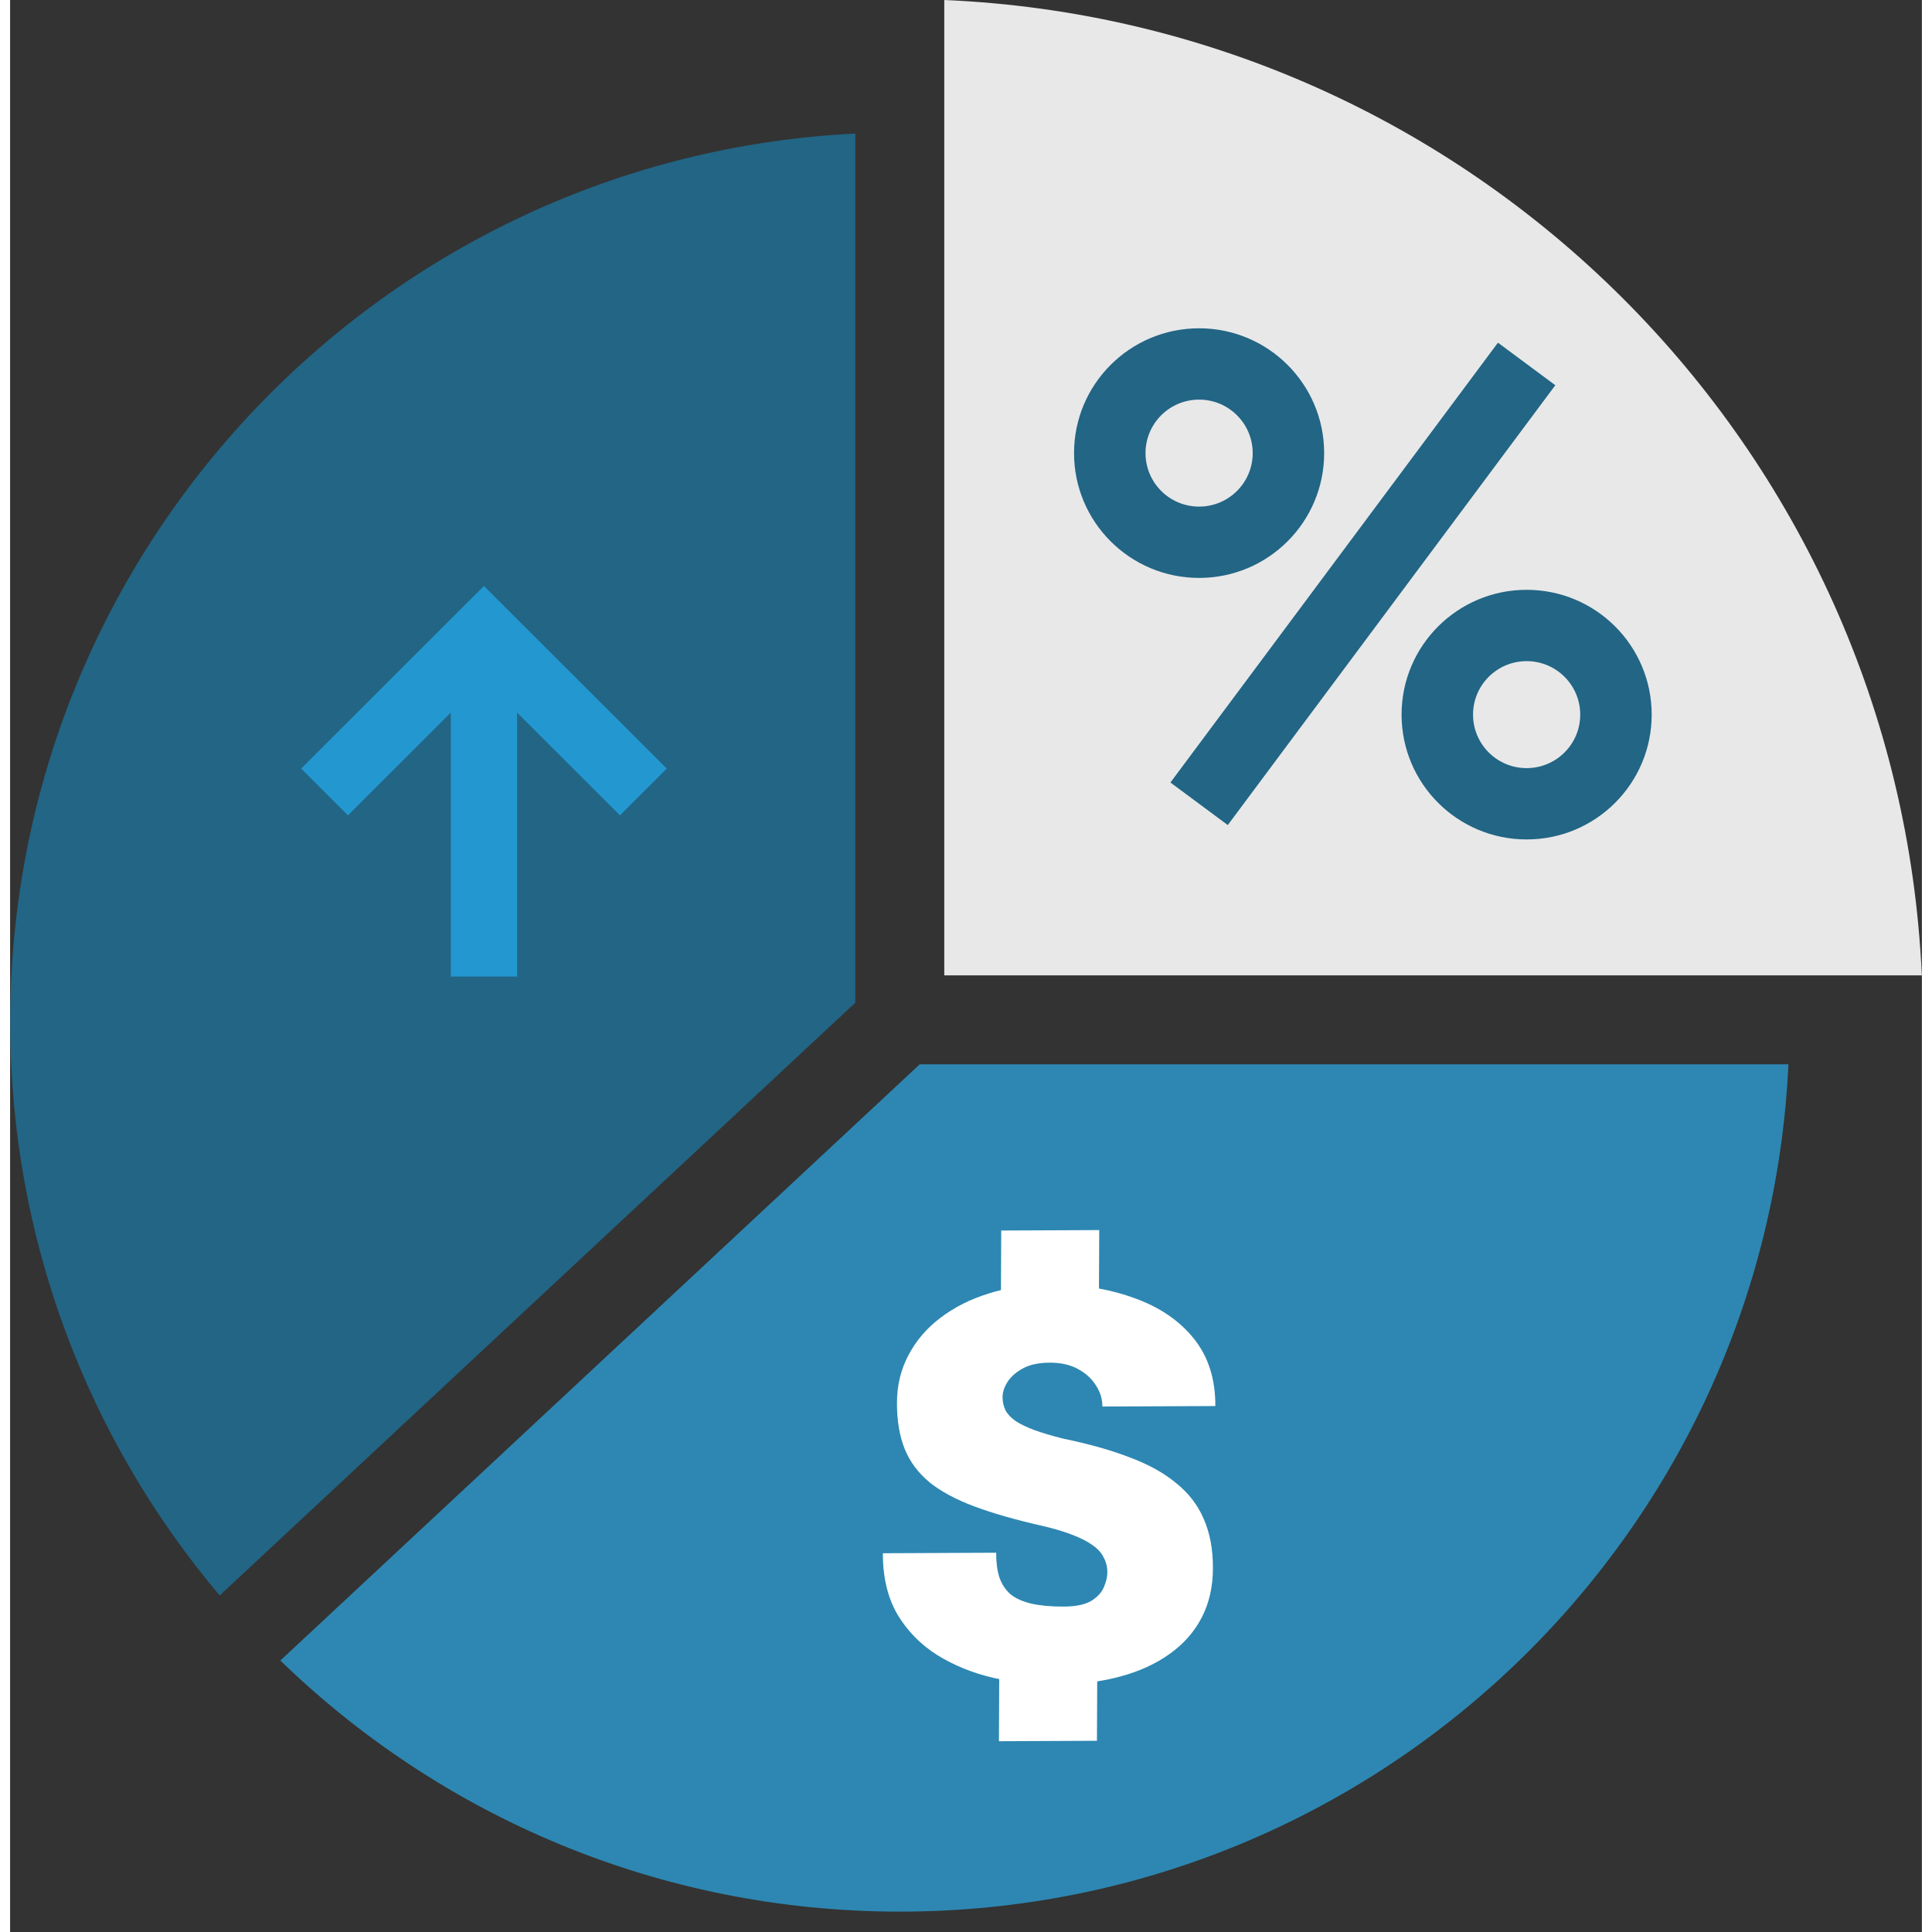 <svg xmlns="http://www.w3.org/2000/svg" xmlns:xlink="http://www.w3.org/1999/xlink" width="1000" zoomAndPan="magnify" viewBox="0 0 750 757.92" height="1000" preserveAspectRatio="xMidYMid meet" version="1.0"><rect x="0" y="0" width="750" height="757.92" fill="#333333" stroke="none"/><defs><clipPath id="fd2bff65e0"><path d="M 0.039 52 L 332 52 L 332 626 L 0.039 626 Z M 0.039 52 " clip-rule="nonzero"/></clipPath><clipPath id="9afecb9d32"><path d="M 106 417 L 698 417 L 698 749.922 L 106 749.922 Z M 106 417 " clip-rule="nonzero"/></clipPath><clipPath id="9b8aa4fcdc"><path d="M 366 0 L 749.961 0 L 749.961 383 L 366 383 Z M 366 0 " clip-rule="nonzero"/></clipPath></defs><g clip-path="url(#fd2bff65e0)"><path fill="#226585" d="M 331.582 52.402 L 331.582 393.363 L 82.215 625.906 C 30.941 565.16 0.039 486.664 0.039 400.949 C 0.039 214.066 146.945 61.492 331.582 52.402 Z M 331.582 52.402 " fill-opacity="1" fill-rule="nonzero"/></g><g clip-path="url(#9afecb9d32)"><path fill="#2d87b2" d="M 356.844 417.527 L 106.023 651.422 C 168.863 712.391 254.562 749.926 349.035 749.926 C 536.223 749.926 688.988 602.562 697.641 417.527 Z M 356.844 417.527 " fill-opacity="1" fill-rule="nonzero"/></g><g clip-path="url(#9b8aa4fcdc)"><path fill="#e8e8e8" d="M 366.48 0 L 366.48 382.629 L 749.961 382.629 C 740.645 175.27 573.961 8.875 366.48 0 Z M 366.48 0 " fill-opacity="1" fill-rule="nonzero"/></g><path fill="#2397cf" d="M 257.621 301.516 L 185.891 229.867 L 114.156 301.516 L 132.539 319.875 L 172.883 279.578 L 172.883 383.113 L 198.898 383.113 L 198.895 279.574 L 239.242 319.875 Z M 257.621 301.516 " fill-opacity="1" fill-rule="nonzero"/><path fill="#226585" d="M 417.387 177.754 C 417.387 150.715 439.352 128.789 466.445 128.789 C 493.539 128.789 515.504 150.715 515.504 177.754 C 515.504 204.797 493.539 226.719 466.445 226.719 C 439.352 226.719 417.387 204.797 417.387 177.754 Z M 466.445 156.77 C 454.832 156.77 445.422 166.168 445.422 177.754 C 445.422 189.344 454.832 198.742 466.445 198.742 C 478.059 198.742 487.473 189.344 487.473 177.754 C 487.473 166.168 478.059 156.77 466.445 156.77 Z M 466.445 156.77 " fill-opacity="1" fill-rule="evenodd"/><path fill="#226585" d="M 545.875 280.348 C 545.875 253.305 567.84 231.383 594.934 231.383 C 622.027 231.383 643.992 253.305 643.992 280.348 C 643.992 307.391 622.027 329.312 594.934 329.312 C 567.84 329.312 545.875 307.391 545.875 280.348 Z M 594.934 259.363 C 583.32 259.363 573.91 268.758 573.91 280.348 C 573.91 291.938 583.32 301.332 594.934 301.332 C 606.547 301.332 615.961 291.938 615.961 280.348 C 615.961 268.758 606.547 259.363 594.934 259.363 Z M 594.934 259.363 " fill-opacity="1" fill-rule="evenodd"/><path fill="#226585" d="M 583.684 134.434 L 455.195 306.977 L 477.695 323.668 L 606.184 151.125 Z M 583.684 134.434 " fill-opacity="1" fill-rule="nonzero"/><path fill="#ffffff" d="M 384.004 507.402 C 385.547 506.914 387.117 506.48 388.715 506.094 L 388.816 482.73 L 427.266 482.559 L 427.164 505.492 C 432.059 506.379 436.688 507.629 441.055 509.246 C 450.945 512.785 458.723 518.082 464.387 525.137 C 470.055 532.191 472.863 541.008 472.816 551.586 L 428.508 551.781 C 428.52 548.812 427.656 546.02 425.914 543.402 C 424.262 540.789 421.902 538.656 418.844 537.012 C 415.785 535.363 412.105 534.551 407.812 534.57 C 403.516 534.586 400.008 535.348 397.281 536.844 C 394.559 538.344 392.535 540.145 391.211 542.246 C 389.973 544.262 389.352 546.188 389.344 548.023 C 389.336 549.949 389.723 551.695 390.504 553.266 C 391.285 554.746 392.594 556.141 394.43 557.441 C 396.266 558.656 398.668 559.828 401.645 560.949 C 404.707 562.07 408.426 563.191 412.805 564.309 C 422.875 566.363 431.629 568.812 439.066 571.664 C 446.504 574.43 452.625 577.809 457.43 581.809 C 462.32 585.723 465.938 590.426 468.277 595.922 C 470.707 601.418 471.906 607.879 471.871 615.309 C 471.84 622.566 470.363 628.996 467.449 634.602 C 464.531 640.211 460.344 644.949 454.895 648.82 C 449.531 652.691 443.074 655.645 435.527 657.691 C 432.637 658.473 429.621 659.109 426.477 659.598 L 426.371 682.906 L 387.922 683.078 L 388.031 658.691 C 387.207 658.527 386.387 658.355 385.562 658.176 C 377.508 656.289 370.203 653.305 363.648 649.227 C 357.18 645.148 351.988 639.84 348.074 633.301 C 344.246 626.676 342.352 618.684 342.395 609.332 L 386.836 609.133 C 386.82 612.895 387.242 616.125 388.105 618.832 C 389.059 621.535 390.539 623.758 392.547 625.496 C 394.645 627.148 397.398 628.359 400.812 629.133 C 404.227 629.902 408.391 630.277 413.301 630.258 C 418.121 630.234 421.762 629.477 424.223 627.98 C 426.684 626.395 428.312 624.594 429.109 622.582 C 429.996 620.48 430.441 618.598 430.449 616.938 C 430.461 614.75 429.988 612.789 429.031 611.043 C 428.16 609.211 426.723 607.602 424.715 606.211 C 422.703 604.734 419.992 603.348 416.582 602.051 C 413.254 600.754 409.141 599.551 404.238 598.438 C 394.082 596.121 385.414 593.625 378.238 590.949 C 371.062 588.27 365.25 585.148 360.793 581.586 C 356.34 577.934 353.074 573.578 350.992 568.52 C 348.91 563.371 347.887 557.258 347.918 550.176 C 347.949 543.359 349.469 537.145 352.473 531.539 C 355.477 525.844 359.664 520.973 365.027 516.93 C 370.48 512.797 376.805 509.621 384.004 507.402 Z M 384.004 507.402 " fill-opacity="1" fill-rule="nonzero"/></svg>
